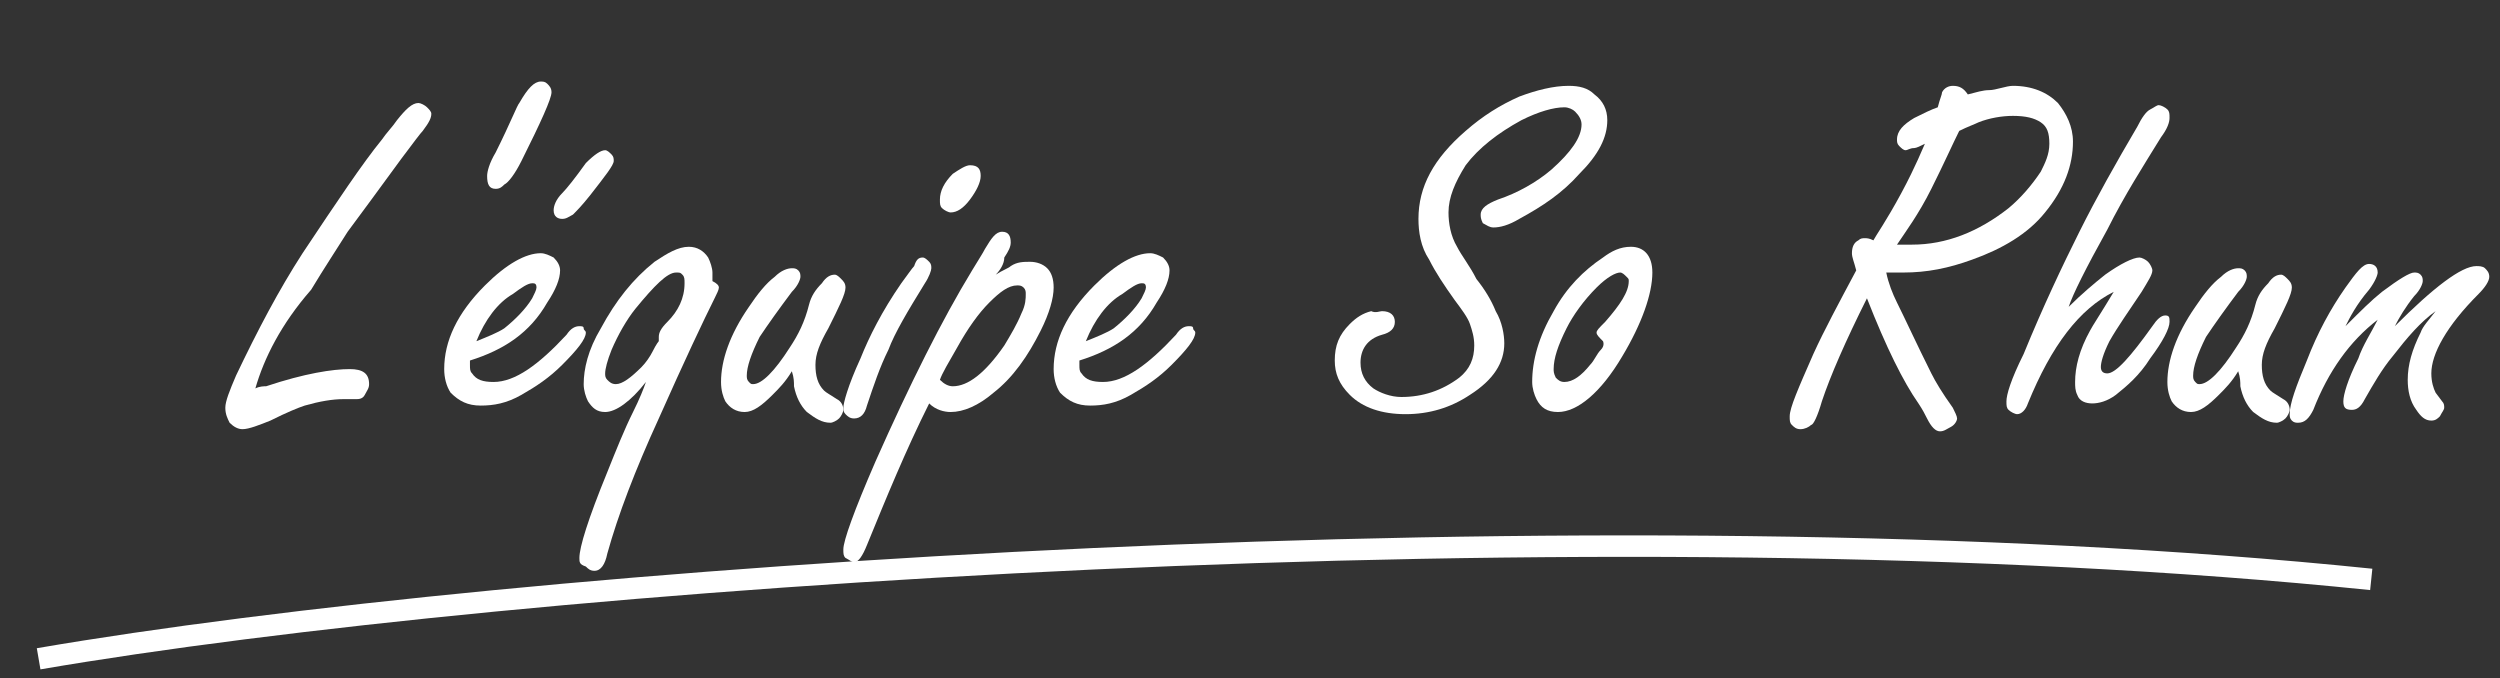 <?xml version="1.0" encoding="utf-8"?>
<!-- Generator: Adobe Illustrator 27.4.0, SVG Export Plug-In . SVG Version: 6.00 Build 0)  -->
<svg version="1.1" id="Calque_1" xmlns="http://www.w3.org/2000/svg" xmlns:xlink="http://www.w3.org/1999/xlink" x="0px" y="0px"
	 viewBox="0 0 116.5 31.6" style="enable-background:new 0 0 116.5 31.6;" xml:space="preserve">
<rect x="0" y="0" width="116.5" height="31.6" fill="#333333" stroke="none"/>
<style type="text/css">
	.st0{fill:#FFFFFF;}
	.st1{fill:none;stroke:#FFFFFF;}
</style>
<g>
	<path class="st0" d="M11.9,18.1c0.2-0.1,0.4-0.1,0.5-0.1c1.8-0.6,3.1-0.8,3.9-0.8c0.6,0,0.9,0.2,0.9,0.7c0,0.2-0.1,0.3-0.2,0.5
		s-0.3,0.2-0.4,0.2c-0.1,0-0.2,0-0.3,0c-0.1,0-0.2,0-0.3,0c-0.5,0-1.1,0.1-1.8,0.3c-0.3,0.1-0.8,0.3-1.6,0.7c-0.5,0.2-1,0.4-1.3,0.4
		c-0.2,0-0.4-0.1-0.6-0.3c-0.1-0.2-0.2-0.4-0.2-0.7c0-0.3,0.2-0.8,0.5-1.5c1-2.1,2-4,3.1-5.7c1.6-2.4,2.8-4.2,3.7-5.3
		c0.2-0.3,0.5-0.6,0.7-0.9c0.4-0.5,0.7-0.8,1-0.8c0.1,0,0.3,0.1,0.4,0.2c0.1,0.1,0.2,0.2,0.2,0.3c0,0.2-0.1,0.4-0.4,0.8
		c-0.1,0.1-0.4,0.5-1,1.3c-1.1,1.5-1.9,2.6-2.5,3.4c-0.5,0.8-1.1,1.7-1.7,2.7C13.1,15.1,12.3,16.7,11.9,18.1z"/>
	<path class="st0" d="M25.2,3.8c0.1,0,0.2,0,0.3,0.1c0.1,0.1,0.2,0.2,0.2,0.4c0,0.3-0.5,1.4-1.4,3.2c-0.3,0.6-0.6,1-0.8,1.1
		c-0.1,0.1-0.2,0.2-0.4,0.2c-0.3,0-0.4-0.2-0.4-0.6c0-0.2,0.1-0.6,0.4-1.1c0.7-1.4,1-2.2,1.1-2.3C24.6,4.1,24.9,3.8,25.2,3.8z"/>
	<path class="st0" d="M21.9,16.8V17c0,0.2,0,0.3,0.1,0.4c0.2,0.3,0.5,0.4,1,0.4c1,0,2.1-0.8,3.4-2.2c0.2-0.3,0.4-0.4,0.6-0.4
		c0.1,0,0.2,0,0.2,0.1c0,0.1,0.1,0.1,0.1,0.2c0,0.3-0.4,0.8-1.1,1.5c-0.6,0.6-1.2,1-1.9,1.4s-1.3,0.5-1.9,0.5c-0.6,0-1-0.2-1.4-0.6
		c-0.2-0.3-0.3-0.7-0.3-1.1c0-1.3,0.6-2.6,1.9-3.9c1-1,1.9-1.5,2.6-1.5c0.2,0,0.4,0.1,0.6,0.2c0.2,0.2,0.3,0.4,0.3,0.6
		c0,0.4-0.2,0.9-0.6,1.5C24.7,15.5,23.5,16.3,21.9,16.8z M22.2,15.9c0.5-0.2,1-0.4,1.3-0.6c0.5-0.4,1-0.9,1.3-1.4
		c0.1-0.2,0.2-0.4,0.2-0.5c0-0.2-0.1-0.2-0.2-0.2c-0.2,0-0.5,0.2-0.9,0.5C23.2,14.1,22.6,14.9,22.2,15.9z M28.2,7
		c0.1,0,0.2,0.1,0.3,0.2c0.1,0.1,0.1,0.2,0.1,0.3c0,0.2-0.4,0.7-1.1,1.6c-0.4,0.5-0.6,0.7-0.8,0.9c-0.2,0.1-0.3,0.2-0.5,0.2
		c-0.2,0-0.4-0.1-0.4-0.4c0-0.2,0.1-0.5,0.4-0.8c0.2-0.2,0.6-0.7,1.1-1.4C27.7,7.2,28,7,28.2,7z"/>
	<path class="st0" d="M30.1,17.8c-0.7,0.9-1.4,1.4-1.9,1.4c-0.4,0-0.6-0.2-0.8-0.5c-0.1-0.2-0.2-0.5-0.2-0.8c0-0.7,0.2-1.6,0.8-2.6
		c0.7-1.3,1.5-2.3,2.5-3.1c0.6-0.4,1.1-0.7,1.6-0.7c0.4,0,0.7,0.2,0.9,0.5c0.1,0.2,0.2,0.5,0.2,0.7c0,0.1,0,0.2,0,0.4
		c0.2,0.1,0.3,0.2,0.3,0.3c0,0.1-0.1,0.3-0.2,0.5c-0.5,1-1.4,2.9-2.6,5.6c-1.1,2.4-1.9,4.5-2.4,6.3c-0.1,0.5-0.3,0.8-0.6,0.8
		c-0.2,0-0.3-0.1-0.4-0.2C27,26.3,27,26.2,27,26c0-0.5,0.4-1.8,1.3-4c0.4-1,0.8-2,1.2-2.8C29.8,18.6,30,18.1,30.1,17.8z M30.7,15.9
		c0-0.1,0-0.2,0-0.2c0-0.2,0.1-0.4,0.4-0.7c0.5-0.5,0.8-1.1,0.8-1.8c0-0.2,0-0.3-0.1-0.4s-0.1-0.1-0.3-0.1c-0.4,0-1,0.6-1.9,1.7
		c-0.4,0.5-0.8,1.2-1.1,1.9c-0.2,0.5-0.3,0.9-0.3,1.1c0,0.1,0,0.2,0.1,0.3c0.1,0.1,0.2,0.2,0.4,0.2c0.3,0,0.7-0.3,1.2-0.8
		c0.2-0.2,0.4-0.5,0.5-0.7C30.6,16,30.7,15.9,30.7,15.9z"/>
	<path class="st0" d="M36.9,17.3c-0.3,0.5-0.6,0.8-0.9,1.1c-0.5,0.5-0.9,0.8-1.3,0.8c-0.4,0-0.7-0.2-0.9-0.5
		c-0.1-0.2-0.2-0.5-0.2-0.9c0-1,0.4-2.2,1.3-3.5c0.4-0.6,0.8-1.1,1.2-1.4c0.3-0.3,0.6-0.4,0.8-0.4c0.1,0,0.2,0,0.3,0.1
		c0.1,0.1,0.1,0.2,0.1,0.3c0,0.1-0.1,0.4-0.4,0.7c-0.6,0.8-1.1,1.5-1.5,2.1c-0.4,0.8-0.6,1.4-0.6,1.8c0,0.1,0,0.2,0.1,0.3
		s0.1,0.1,0.2,0.1c0.4,0,1-0.6,1.7-1.7c0.4-0.6,0.7-1.2,0.9-2c0.1-0.4,0.3-0.7,0.6-1c0.2-0.3,0.4-0.4,0.6-0.4c0.1,0,0.2,0.1,0.3,0.2
		c0.1,0.1,0.2,0.2,0.2,0.4c0,0.3-0.3,0.9-0.8,1.9c-0.4,0.7-0.6,1.2-0.6,1.7c0,0.5,0.1,0.9,0.4,1.2c0.1,0.1,0.3,0.2,0.6,0.4
		c0.2,0.1,0.3,0.3,0.3,0.5c0,0.1-0.1,0.3-0.2,0.4s-0.3,0.2-0.4,0.2c-0.4,0-0.7-0.2-1.1-0.5c-0.3-0.3-0.5-0.7-0.6-1.2
		C37,17.8,37,17.6,36.9,17.3z"/>
	<path class="st0" d="M43,12c0.1,0,0.2,0.1,0.3,0.2c0.1,0.1,0.1,0.2,0.1,0.3c0,0.1-0.1,0.4-0.3,0.7c-0.8,1.3-1.4,2.3-1.7,3.1
		c-0.4,0.8-0.7,1.7-1,2.6c-0.1,0.4-0.3,0.6-0.6,0.6c-0.2,0-0.3-0.1-0.4-0.2c-0.1-0.1-0.1-0.2-0.1-0.3c0-0.2,0.2-1,0.8-2.3
		c0.4-1,1-2.2,1.9-3.5c0.3-0.4,0.5-0.7,0.6-0.8C42.7,12.1,42.8,12,43,12z M45.2,7.7c0.4,0,0.5,0.2,0.5,0.5c0,0.3-0.2,0.7-0.5,1.1
		c-0.3,0.4-0.6,0.6-0.9,0.6c-0.1,0-0.3-0.1-0.4-0.2c-0.1-0.1-0.1-0.2-0.1-0.4c0-0.4,0.2-0.8,0.6-1.2C44.7,7.9,45,7.7,45.2,7.7z"/>
	<path class="st0" d="M46.4,12.8c0.3-0.2,0.6-0.3,0.7-0.4c0.3-0.2,0.6-0.2,0.9-0.2c0.3,0,0.6,0.1,0.8,0.3s0.3,0.5,0.3,0.9
		c0,0.5-0.2,1.2-0.6,2c-0.6,1.2-1.3,2.2-2.2,2.9c-0.7,0.6-1.4,0.9-2,0.9c-0.3,0-0.7-0.1-1-0.4c-1.1,2.2-2,4.4-2.9,6.6
		c-0.2,0.5-0.4,0.8-0.6,0.8c-0.1,0-0.2-0.1-0.4-0.2c-0.1-0.1-0.1-0.2-0.1-0.4c0-0.4,0.5-1.8,1.5-4.1c1.6-3.6,3.1-6.6,4.5-8.9
		c0.3-0.5,0.5-0.8,0.6-1c0.3-0.5,0.5-0.8,0.8-0.8c0.3,0,0.4,0.2,0.4,0.5c0,0.2-0.1,0.4-0.3,0.7C46.8,12.3,46.6,12.6,46.4,12.8z
		 M43.8,17.7c0.2,0.2,0.4,0.3,0.6,0.3c0.7,0,1.5-0.6,2.4-1.9c0.3-0.5,0.6-1,0.8-1.5c0.2-0.4,0.2-0.7,0.2-0.9c0-0.1,0-0.2-0.1-0.3
		s-0.2-0.1-0.3-0.1c-0.4,0-0.8,0.3-1.3,0.8c-0.5,0.5-1,1.2-1.5,2.1C44.2,16.9,43.9,17.4,43.8,17.7z"/>
	<path class="st0" d="M50.3,16.8V17c0,0.2,0,0.3,0.1,0.4c0.2,0.3,0.5,0.4,1,0.4c1,0,2.1-0.8,3.4-2.2c0.2-0.3,0.4-0.4,0.6-0.4
		c0.1,0,0.2,0,0.2,0.1c0,0.1,0.1,0.1,0.1,0.2c0,0.3-0.4,0.8-1.1,1.5c-0.6,0.6-1.2,1-1.9,1.4s-1.3,0.5-1.9,0.5c-0.6,0-1-0.2-1.4-0.6
		c-0.2-0.3-0.3-0.7-0.3-1.1c0-1.3,0.6-2.6,1.9-3.9c1-1,1.9-1.5,2.6-1.5c0.2,0,0.4,0.1,0.6,0.2c0.2,0.2,0.3,0.4,0.3,0.6
		c0,0.4-0.2,0.9-0.6,1.5C53.1,15.5,51.9,16.3,50.3,16.8z M50.6,15.9c0.5-0.2,1-0.4,1.3-0.6c0.5-0.4,1-0.9,1.3-1.4
		c0.1-0.2,0.2-0.4,0.2-0.5c0-0.2-0.1-0.2-0.2-0.2c-0.2,0-0.5,0.2-0.9,0.5C51.6,14.1,51,14.9,50.6,15.9z"/>
	<path class="st0" d="M64.4,14.5c0.4,0,0.6,0.2,0.6,0.5c0,0.3-0.2,0.5-0.6,0.6c-0.7,0.2-1,0.7-1,1.3c0,0.5,0.2,0.9,0.6,1.2
		c0.3,0.2,0.8,0.4,1.3,0.4c1,0,1.9-0.3,2.7-0.9c0.5-0.4,0.7-0.9,0.7-1.5c0-0.4-0.1-0.7-0.2-1c-0.1-0.3-0.4-0.7-0.7-1.1
		c-0.5-0.7-0.9-1.3-1.2-1.9c-0.4-0.6-0.5-1.3-0.5-1.9c0-1.5,0.7-2.8,2.2-4.1c0.8-0.7,1.6-1.2,2.5-1.6C71.6,4.2,72.4,4,73.1,4
		c0.5,0,0.9,0.1,1.2,0.4c0.4,0.3,0.6,0.7,0.6,1.2c0,0.8-0.4,1.6-1.3,2.5c-0.8,0.9-1.7,1.5-2.8,2.1c-0.5,0.3-0.9,0.4-1.2,0.4
		c-0.2,0-0.3-0.1-0.5-0.2C69,10.2,69,10.1,69,10c0-0.3,0.3-0.5,0.8-0.7c0.9-0.3,1.8-0.8,2.5-1.4c0.9-0.8,1.4-1.5,1.4-2.1
		c0-0.2-0.1-0.4-0.3-0.6c-0.1-0.1-0.3-0.2-0.5-0.2c-0.5,0-1.2,0.2-2,0.6c-1.1,0.6-2,1.3-2.6,2.1c-0.5,0.8-0.8,1.5-0.8,2.2
		c0,0.5,0.1,1.1,0.4,1.6c0.2,0.4,0.6,0.9,0.9,1.5c0.4,0.5,0.7,1,0.9,1.5c0.3,0.5,0.4,1.1,0.4,1.5c0,0.9-0.5,1.7-1.6,2.4
		c-0.9,0.6-1.9,0.9-3,0.9c-1.1,0-2-0.3-2.6-0.9c-0.5-0.5-0.7-1-0.7-1.6c0-0.7,0.2-1.2,0.7-1.7c0.3-0.3,0.6-0.5,1-0.6
		C64.1,14.6,64.3,14.5,64.4,14.5z"/>
	<path class="st0" d="M76,11.5c0.6,0,1,0.4,1,1.2c0,1-0.5,2.4-1.4,3.9c-1,1.7-2.1,2.6-3,2.6c-0.5,0-0.8-0.2-1-0.6
		c-0.1-0.2-0.2-0.5-0.2-0.8c0-1,0.3-2.1,1-3.3c0.6-1.1,1.4-1.9,2.3-2.5C75.1,11.7,75.5,11.5,76,11.5z M74.7,15.9
		c-0.2-0.2-0.3-0.3-0.3-0.4c0-0.1,0.1-0.2,0.4-0.5c0.7-0.8,1.1-1.4,1.1-1.9c0-0.1,0-0.1-0.1-0.2c-0.1-0.1-0.2-0.2-0.3-0.2
		c-0.2,0-0.6,0.2-1.1,0.7c-0.6,0.6-1.1,1.3-1.4,1.9c-0.4,0.8-0.6,1.4-0.6,1.9c0,0.1,0,0.2,0.1,0.4c0.1,0.1,0.2,0.2,0.4,0.2
		c0.4,0,0.8-0.3,1.2-0.8c0.2-0.2,0.3-0.5,0.5-0.7S74.7,15.9,74.7,15.9z"/>
	<path class="st0" d="M87,13.9c-1,2-1.7,3.6-2.1,4.8c-0.2,0.7-0.4,1.1-0.5,1.1c-0.1,0.1-0.3,0.2-0.5,0.2c-0.2,0-0.3-0.1-0.4-0.2
		c-0.1-0.1-0.1-0.2-0.1-0.4c0-0.4,0.4-1.3,1.1-2.9c0.5-1.1,1.2-2.4,2-3.9c-0.1-0.4-0.2-0.6-0.2-0.8c0-0.3,0.1-0.5,0.3-0.6
		c0.1-0.1,0.2-0.1,0.3-0.1c0.1,0,0.2,0,0.4,0.1c0.1-0.2,0.6-0.9,1.3-2.2c0.7-1.3,1-2.1,1.1-2.3c-0.2,0.1-0.4,0.2-0.5,0.2
		C89,6.9,88.9,7,88.8,7c-0.1,0-0.2-0.1-0.3-0.2c-0.1-0.1-0.1-0.2-0.1-0.3c0-0.4,0.3-0.7,0.8-1C89.6,5.3,90,5.1,90.3,5
		c0.1-0.4,0.2-0.6,0.2-0.7c0.1-0.2,0.3-0.3,0.5-0.3c0.3,0,0.5,0.1,0.7,0.4c0.4-0.1,0.7-0.2,1-0.2S93.5,4,93.8,4
		c0.9,0,1.6,0.3,2.1,0.8c0.4,0.5,0.7,1.1,0.7,1.8c0,1.1-0.4,2.2-1.3,3.3c-0.8,1-2,1.7-3.4,2.2c-1.1,0.4-2.1,0.6-3.2,0.6
		c-0.2,0-0.5,0-0.8,0c0.1,0.5,0.3,1,0.5,1.4c0.4,0.8,0.9,1.9,1.6,3.3c0.2,0.4,0.5,0.9,1,1.6c0.1,0.2,0.2,0.4,0.2,0.5
		c0,0.1-0.1,0.3-0.3,0.4c-0.2,0.1-0.3,0.2-0.5,0.2c-0.2,0-0.4-0.2-0.6-0.6c-0.1-0.2-0.2-0.4-0.4-0.7C88.7,17.8,87.9,16.2,87,13.9z
		 M88.4,11.4c0.3,0,0.5,0,0.7,0c1.6,0,3.1-0.6,4.5-1.7c0.6-0.5,1.1-1.1,1.5-1.7c0.2-0.4,0.4-0.8,0.4-1.3c0-0.5-0.1-0.8-0.4-1
		s-0.7-0.3-1.3-0.3c-0.5,0-1.1,0.1-1.6,0.3c-0.2,0.1-0.5,0.2-0.9,0.4c-0.3,0.6-0.7,1.5-1.3,2.7S88.8,10.8,88.4,11.4z"/>
	<path class="st0" d="M96.4,14.3c0.6-0.6,1.2-1.1,1.7-1.5c0.7-0.5,1.3-0.8,1.6-0.8c0.1,0,0.3,0.1,0.4,0.2c0.1,0.1,0.2,0.3,0.2,0.4
		c0,0.2-0.2,0.5-0.5,1c-0.6,0.9-1.1,1.6-1.5,2.3c-0.3,0.6-0.4,1-0.4,1.2c0,0.2,0.1,0.3,0.3,0.3c0.4,0,1.1-0.8,2.1-2.2
		c0.2-0.3,0.4-0.5,0.6-0.5s0.2,0.1,0.2,0.3c0,0.3-0.3,0.9-0.9,1.7c-0.5,0.8-1.1,1.3-1.6,1.7c-0.4,0.3-0.8,0.4-1.1,0.4
		c-0.3,0-0.6-0.1-0.7-0.4c-0.1-0.2-0.1-0.4-0.1-0.6c0-0.7,0.2-1.5,0.7-2.4c0.1-0.2,0.5-0.8,1.1-1.8c-1.6,0.8-2.9,2.5-4,5.2
		c-0.1,0.3-0.3,0.5-0.5,0.5c-0.1,0-0.3-0.1-0.4-0.2c-0.1-0.1-0.1-0.2-0.1-0.4c0-0.3,0.2-1,0.8-2.2c0.9-2.2,1.8-4.1,2.6-5.7
		c0.8-1.6,1.7-3.2,2.7-4.9c0.2-0.4,0.4-0.7,0.6-0.8s0.3-0.2,0.4-0.2c0.1,0,0.3,0.1,0.4,0.2c0.1,0.1,0.1,0.2,0.1,0.4
		c0,0.2-0.1,0.5-0.4,0.9c-0.8,1.3-1.7,2.7-2.5,4.3C97.2,12.5,96.6,13.7,96.4,14.3z"/>
	<path class="st0" d="M104.3,17.3c-0.3,0.5-0.6,0.8-0.9,1.1c-0.5,0.5-0.9,0.8-1.3,0.8c-0.4,0-0.7-0.2-0.9-0.5
		c-0.1-0.2-0.2-0.5-0.2-0.9c0-1,0.4-2.2,1.3-3.5c0.4-0.6,0.8-1.1,1.2-1.4c0.3-0.3,0.6-0.4,0.8-0.4c0.1,0,0.2,0,0.3,0.1
		c0.1,0.1,0.1,0.2,0.1,0.3c0,0.1-0.1,0.4-0.4,0.7c-0.6,0.8-1.1,1.5-1.5,2.1c-0.4,0.8-0.6,1.4-0.6,1.8c0,0.1,0,0.2,0.1,0.3
		s0.1,0.1,0.2,0.1c0.4,0,1-0.6,1.7-1.7c0.4-0.6,0.7-1.2,0.9-2c0.1-0.4,0.3-0.7,0.6-1c0.2-0.3,0.4-0.4,0.6-0.4c0.1,0,0.2,0.1,0.3,0.2
		c0.1,0.1,0.2,0.2,0.2,0.4c0,0.3-0.3,0.9-0.8,1.9c-0.4,0.7-0.6,1.2-0.6,1.7c0,0.5,0.1,0.9,0.4,1.2c0.1,0.1,0.3,0.2,0.6,0.4
		c0.2,0.1,0.3,0.3,0.3,0.5c0,0.1-0.1,0.3-0.2,0.4s-0.3,0.2-0.4,0.2c-0.4,0-0.7-0.2-1.1-0.5c-0.3-0.3-0.5-0.7-0.6-1.2
		C104.4,17.8,104.4,17.6,104.3,17.3z"/>
	<path class="st0" d="M109.3,15.2c0.7-0.7,1.2-1.2,1.7-1.6c0.8-0.6,1.3-0.9,1.5-0.9c0.1,0,0.2,0,0.3,0.1c0.1,0.1,0.1,0.2,0.1,0.3
		c0,0.1-0.1,0.4-0.4,0.7c-0.4,0.5-0.7,1-0.9,1.4c1.8-1.8,3.1-2.8,3.8-2.8c0.1,0,0.3,0,0.4,0.1c0.1,0.1,0.2,0.2,0.2,0.4
		c0,0.2-0.2,0.5-0.5,0.8c-1.5,1.5-2.2,2.8-2.2,3.7c0,0.4,0.1,0.7,0.2,0.9l0.3,0.4c0.1,0.1,0.1,0.2,0.1,0.3c0,0.1-0.1,0.2-0.2,0.4
		c-0.1,0.1-0.2,0.2-0.4,0.2c-0.3,0-0.5-0.2-0.7-0.5c-0.3-0.4-0.4-0.9-0.4-1.4c0-0.7,0.2-1.4,0.6-2.2c0.1-0.3,0.4-0.6,0.7-1
		c-0.7,0.5-1.3,1.2-2,2.1c-0.5,0.6-0.9,1.3-1.3,2c-0.2,0.4-0.4,0.5-0.6,0.5c-0.3,0-0.4-0.1-0.4-0.4c0-0.3,0.2-1,0.7-2
		c0.2-0.6,0.6-1.2,0.9-1.8c-1.3,1-2.3,2.4-3,4.2c-0.2,0.4-0.4,0.6-0.7,0.6c-0.1,0-0.2,0-0.3-0.1c-0.1-0.1-0.1-0.2-0.1-0.3
		c0-0.5,0.3-1.3,0.8-2.5c0.5-1.3,1.1-2.4,1.8-3.4c0.5-0.7,0.8-1.1,1.1-1.1c0.2,0,0.4,0.1,0.4,0.4c0,0.1-0.1,0.4-0.4,0.8
		C109.8,14.2,109.5,14.8,109.3,15.2z"/>
</g>
<path class="st1" d="M1.8,30.7c22.1-3.8,72.8-7.4,108.7-3.7"/>
</svg>
